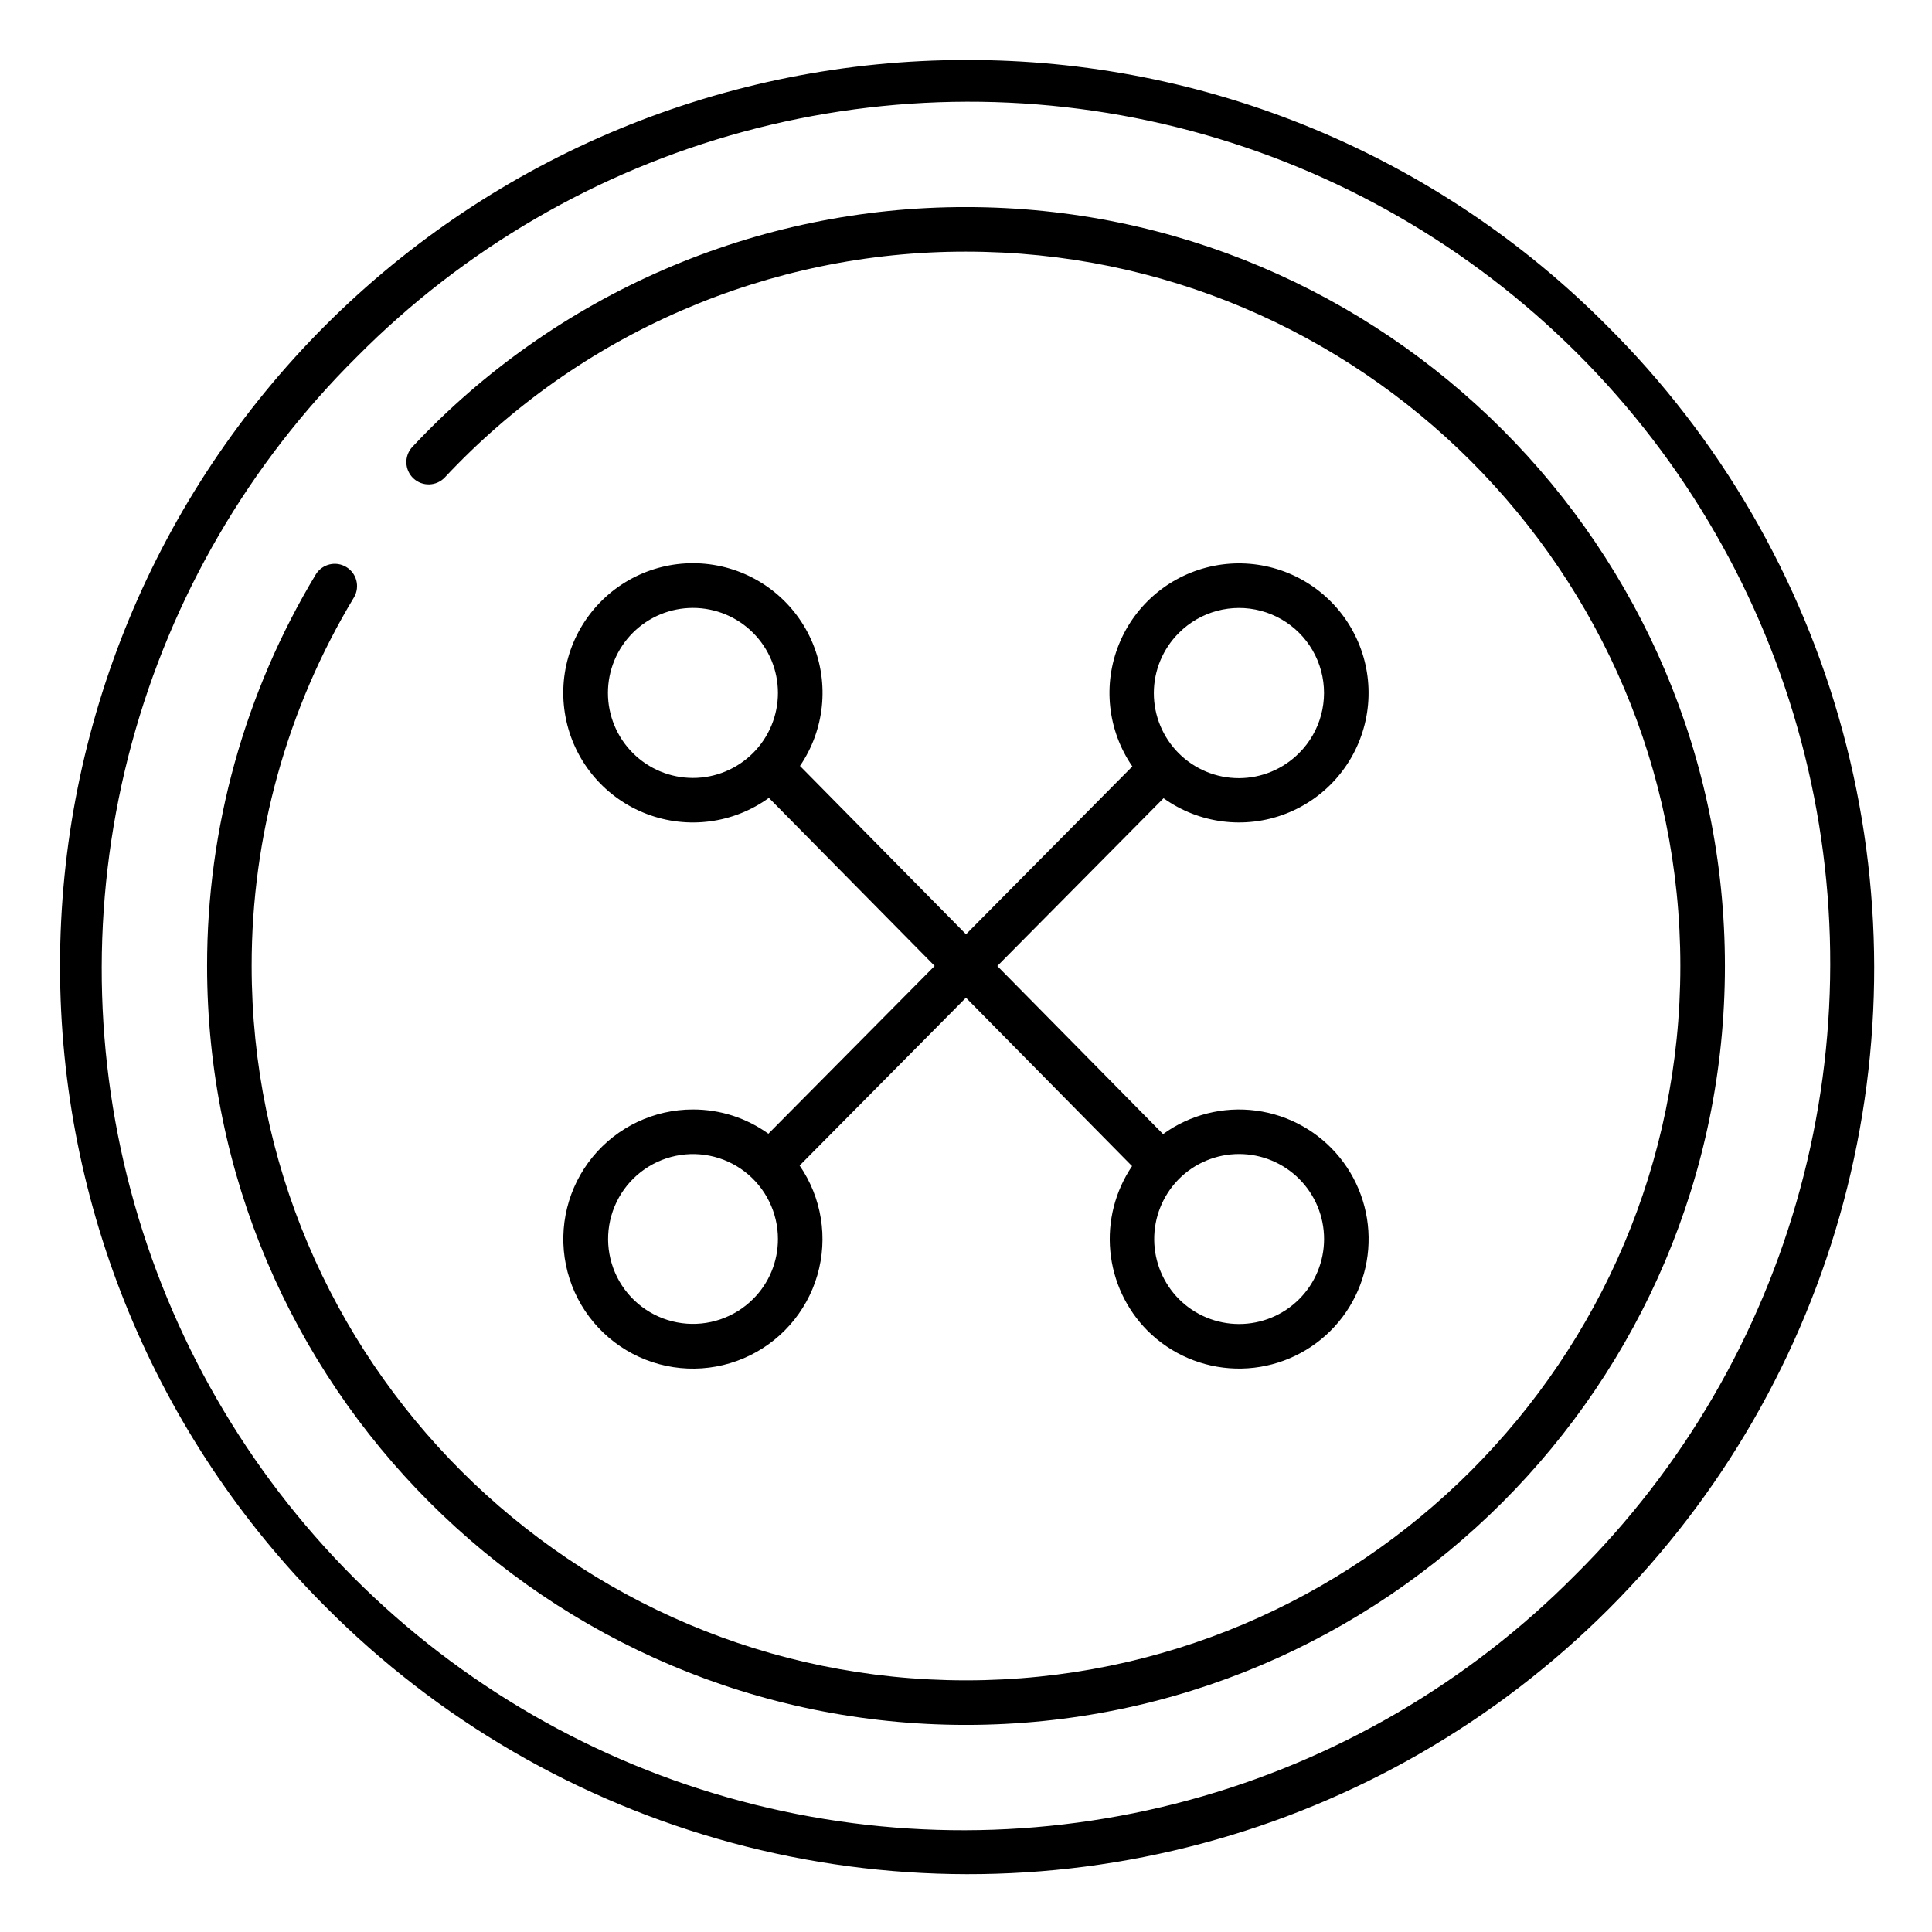 <?xml version="1.0" encoding="UTF-8"?>
<!-- Uploaded to: SVG Repo, www.svgrepo.com, Generator: SVG Repo Mixer Tools -->
<svg fill="#000000" width="800px" height="800px" version="1.1" viewBox="144 144 512 512" xmlns="http://www.w3.org/2000/svg">
 <g>
  <path d="m400 159.9c-63.68 0-124.75 25.297-169.77 70.324-45.027 45.023-70.324 106.09-70.324 169.77 0 63.676 25.297 124.75 70.324 169.77 29.762 29.973 66.906 51.562 107.68 62.59 40.777 11.027 83.738 11.102 124.55 0.215 40.812-10.883 78.031-32.344 107.9-62.211 29.867-29.871 51.328-67.09 62.211-107.9 10.887-40.816 10.812-83.777-0.215-124.55-11.027-40.777-32.617-77.922-62.59-107.68-22.246-22.367-48.703-40.098-77.844-52.168-29.141-12.07-60.387-18.242-91.93-18.156zm161.42 401.52c-28.289 28.551-63.613 49.129-102.41 59.652-38.789 10.523-79.672 10.617-118.51 0.277-38.84-10.344-74.258-30.758-102.68-59.18-28.422-28.418-48.836-63.84-59.176-102.68-10.344-38.84-10.25-79.723 0.273-118.51 10.523-38.793 31.102-74.117 59.652-102.41 28.289-28.551 63.613-49.129 102.41-59.652 38.789-10.523 79.672-10.617 118.51-0.273 38.84 10.34 74.262 30.754 102.68 59.176 28.422 28.422 48.836 63.84 59.18 102.68 10.34 38.84 10.246 79.723-0.277 118.51-10.523 38.793-31.102 74.117-59.652 102.41z"/>
  <path d="m400 198.88c-27.504-0.031-54.723 5.59-79.961 16.523-25.238 10.93-47.957 26.938-66.75 47.023-2.231 2.375-2.109 6.113 0.266 8.344 2.379 2.231 6.117 2.113 8.348-0.266 17.688-18.91 39.07-33.977 62.828-44.266 23.758-10.289 49.379-15.586 75.27-15.551 104.39 0 189.31 84.926 189.31 189.31s-84.926 189.31-189.31 189.31-189.31-84.926-189.31-189.31c-0.027-34.445 9.359-68.242 27.148-97.738 1.598-2.785 0.68-6.34-2.07-7.996-2.746-1.66-6.32-0.82-8.039 1.895-18.898 31.336-28.875 67.242-28.848 103.84 0 110.89 90.223 201.12 201.12 201.12 110.89 0 201.12-90.223 201.12-201.12 0-110.9-90.223-201.12-201.12-201.12z"/>
  <path d="m327.64 438.02c-10.312-0.004-20.078 4.625-26.605 12.609-6.523 7.984-9.117 18.48-7.059 28.586 2.059 10.102 8.547 18.746 17.676 23.543 9.125 4.801 19.926 5.242 29.414 1.207 9.488-4.035 16.664-12.121 19.539-22.023 2.879-9.902 1.152-20.57-4.695-29.062l44.074-44.477 44.023 44.629c-4.473 6.617-6.512 14.578-5.766 22.531 0.742 7.949 4.223 15.395 9.84 21.066 6.219 6.219 14.582 9.816 23.371 10.051s17.332-2.914 23.871-8.793c6.535-5.879 10.57-14.043 11.266-22.809 0.699-8.762-1.992-17.461-7.519-24.301-5.523-6.836-13.465-11.297-22.18-12.453-8.715-1.16-17.543 1.07-24.664 6.227l-43.93-44.547 44.062-44.469v0.004c9.398 6.731 21.551 8.285 32.34 4.125 10.789-4.156 18.758-13.465 21.207-24.762 2.449-11.301-0.953-23.074-9.055-31.324-8.098-8.25-19.809-11.867-31.148-9.629-11.344 2.242-20.797 10.039-25.152 20.75-4.356 10.707-3.027 22.891 3.535 32.41l-44.082 44.484-44-44.613-0.004 0.004c6.523-9.555 7.801-21.754 3.398-32.453-4.406-10.699-13.898-18.461-25.258-20.652-11.359-2.195-23.062 1.477-31.129 9.77-8.07 8.293-11.426 20.086-8.926 31.383s10.52 20.578 21.332 24.688c10.816 4.113 22.973 2.508 32.348-4.273l43.926 44.535-44.059 44.465h-0.004c-5.816-4.195-12.816-6.445-19.988-6.426zm128.51 18.711c0.07-0.074 0.137-0.145 0.203-0.223l0.082-0.082v0.004c4.223-4.227 9.953-6.602 15.93-6.602 5.973-0.004 11.703 2.371 15.93 6.594 4.227 4.227 6.598 9.957 6.598 15.93 0 5.977-2.371 11.707-6.598 15.934-4.227 4.223-9.957 6.598-15.93 6.594-5.977 0-11.707-2.375-15.93-6.602-4.152-4.18-6.508-9.82-6.562-15.715-0.051-5.891 2.199-11.574 6.273-15.832zm0.285-145.02c5.688-5.688 13.98-7.91 21.75-5.828 7.773 2.082 13.844 8.152 15.926 15.922 2.082 7.773-0.141 16.066-5.828 21.754-4.219 4.25-9.957 6.648-15.945 6.66-5.988 0.012-11.734-2.363-15.969-6.598s-6.606-9.984-6.594-15.973c0.012-5.988 2.41-11.723 6.664-15.941zm-112.88 31.852c-4.223 4.227-9.949 6.598-15.922 6.598s-11.699-2.371-15.922-6.598c-4.227-4.227-6.602-9.957-6.602-15.93-0.004-5.977 2.371-11.707 6.594-15.934 4.227-4.227 9.957-6.598 15.934-6.598 5.973 0 11.703 2.371 15.93 6.598 4.223 4.227 6.598 9.957 6.594 15.934 0 5.973-2.375 11.703-6.602 15.93zm0 144.71v-0.004c-4.949 4.941-11.918 7.301-18.852 6.383-6.934-0.918-13.047-5.008-16.543-11.066-3.492-6.062-3.969-13.402-1.289-19.863 2.68-6.461 8.211-11.309 14.969-13.117 6.754-1.809 13.969-0.371 19.52 3.887 5.547 4.262 8.801 10.859 8.801 17.852 0.016 5.981-2.363 11.719-6.606 15.93z"/>
 </g>
</svg>